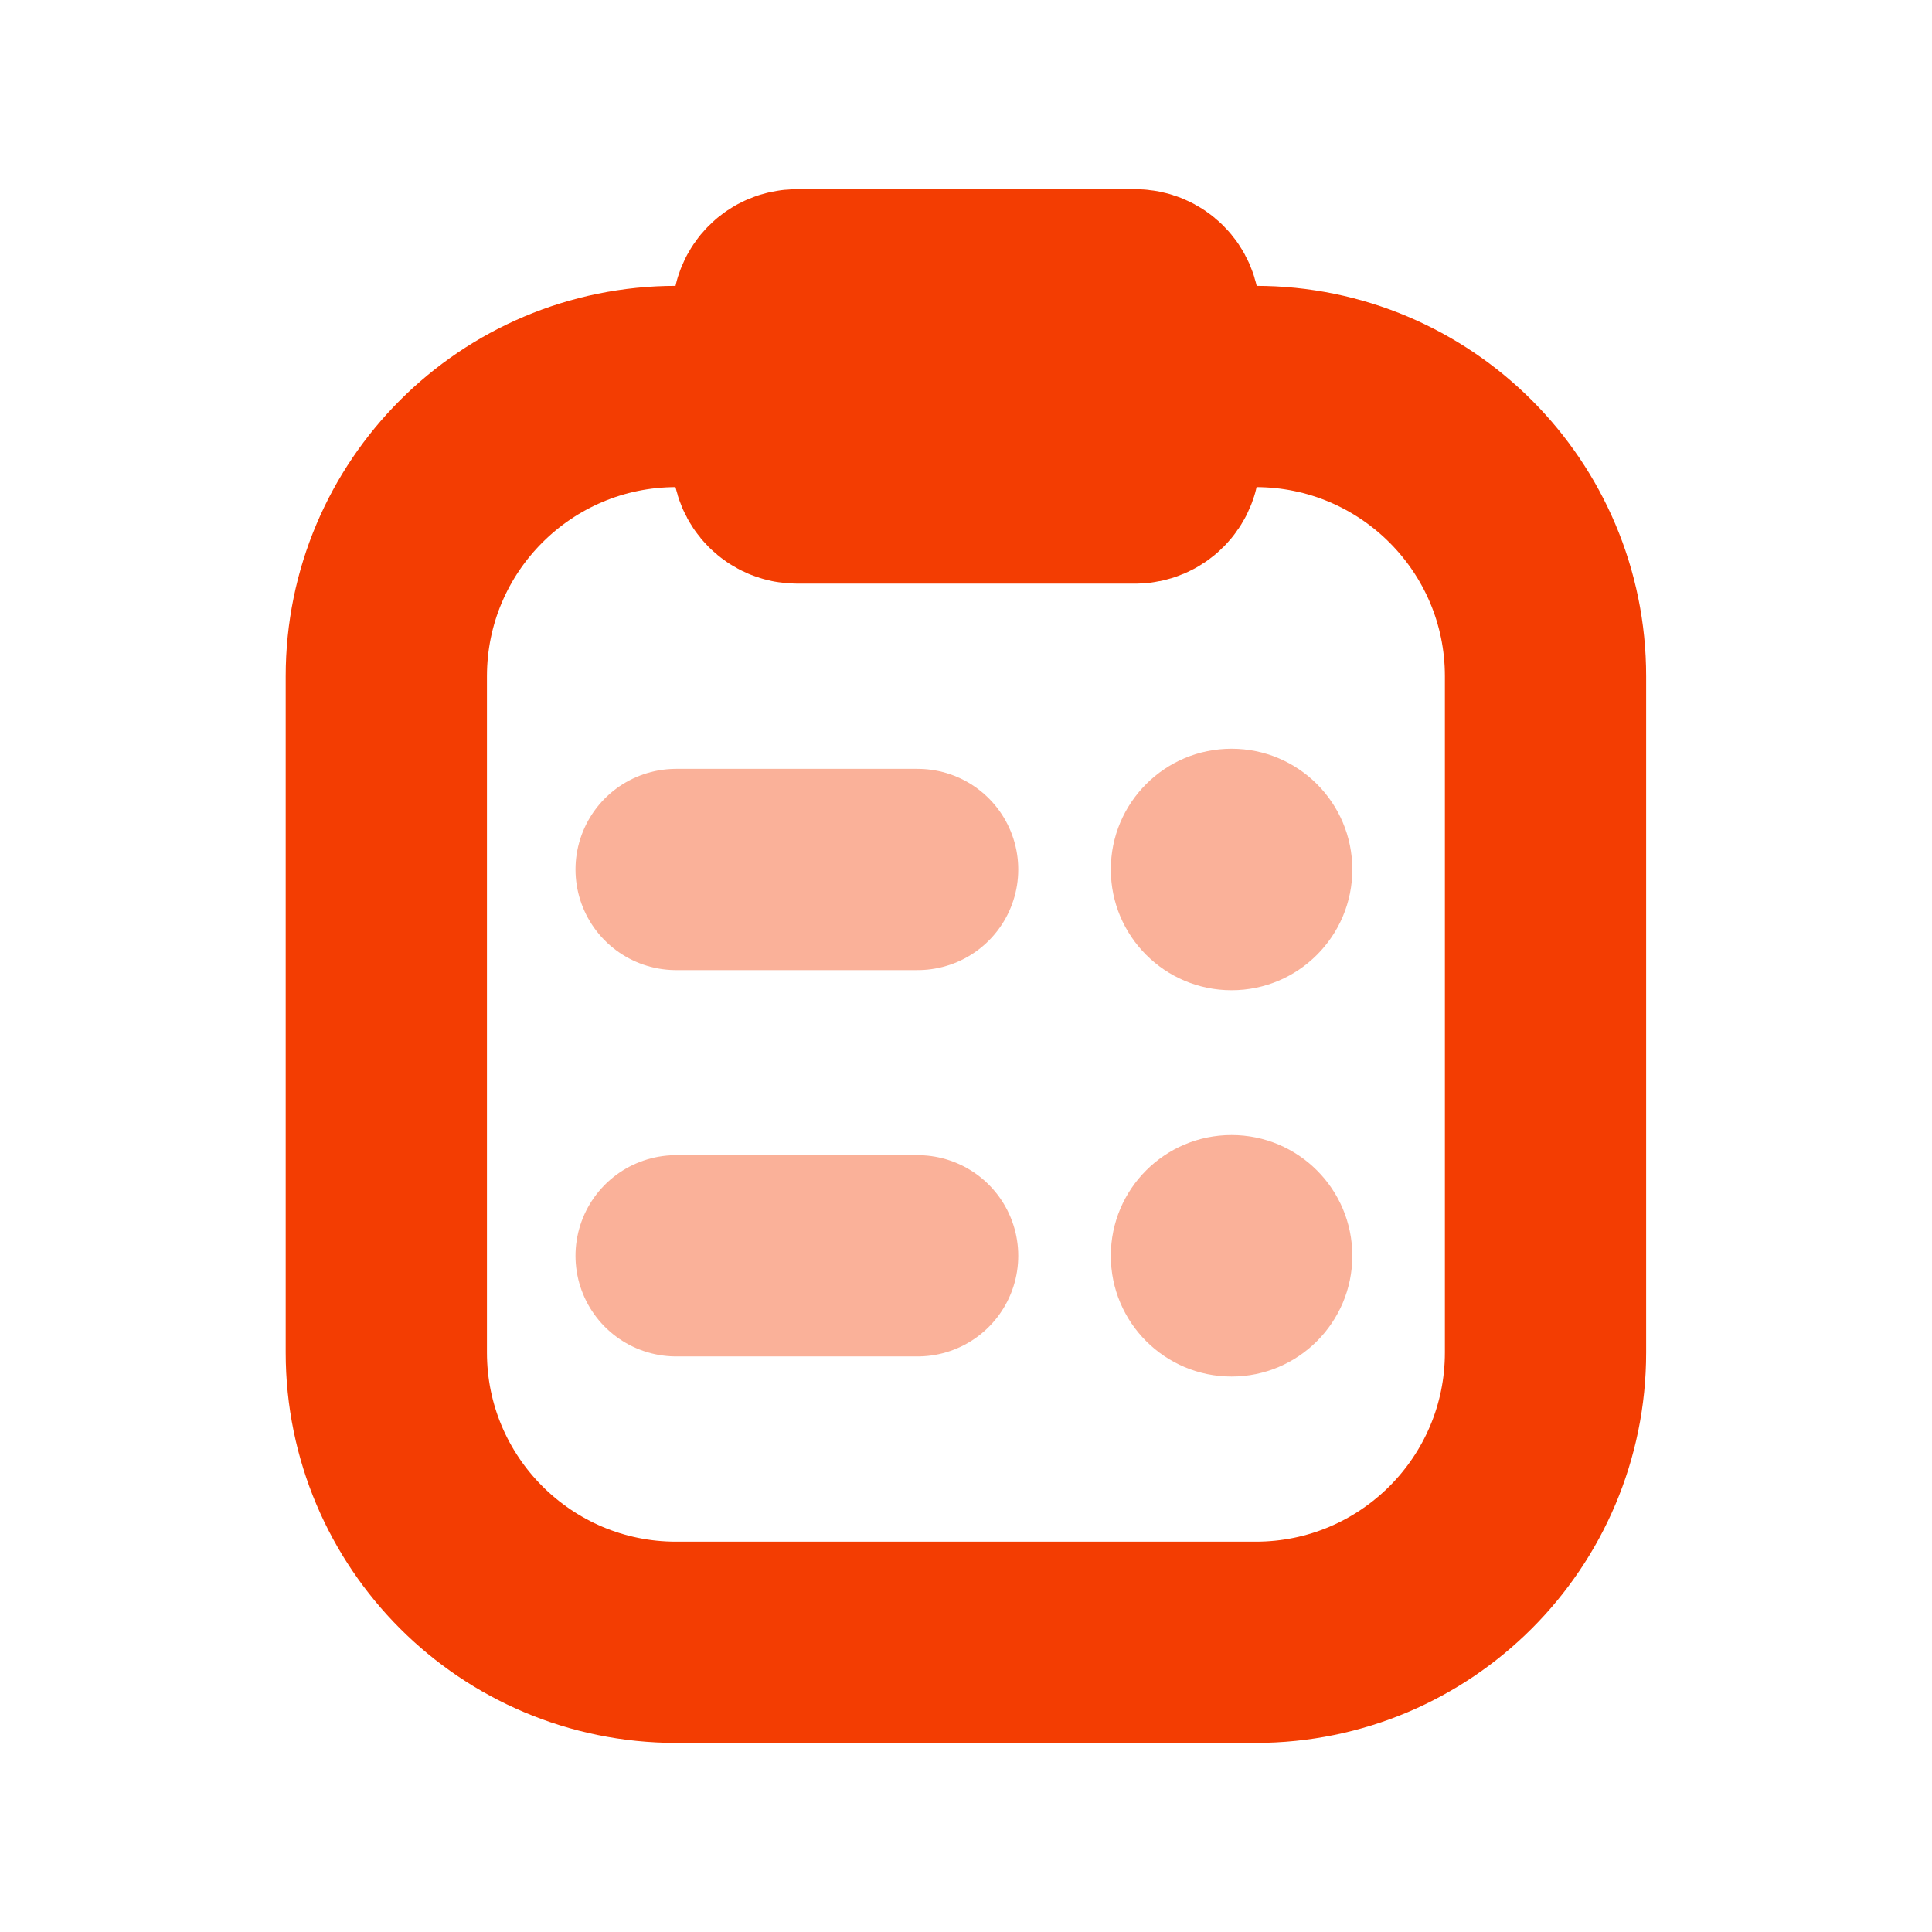 <svg width="24" height="24" viewBox="0 0 24 24" fill="none" xmlns="http://www.w3.org/2000/svg">
<path d="M15.599 4.801H8.399C6.411 4.801 4.799 6.413 4.799 8.401V16.801C4.799 18.789 6.411 20.401 8.399 20.401H15.599C17.587 20.401 19.199 18.789 19.199 16.801V8.401C19.199 6.413 17.587 4.801 15.599 4.801Z" stroke="#F33D02" stroke-width="2.5" stroke-linecap="round" stroke-linejoin="round"/>
<path d="M14.101 3.6H9.901C9.735 3.6 9.601 3.734 9.601 3.9V5.7C9.601 5.865 9.735 6 9.901 6H14.101C14.266 6 14.401 5.865 14.401 5.7V3.9C14.401 3.734 14.266 3.6 14.101 3.6Z" fill="#F33D02" stroke="#F33D02" stroke-width="2.5" stroke-linecap="round" stroke-linejoin="round"/>
<path opacity="0.4" d="M8.399 15.6H11.399" stroke="#F33D02" stroke-width="2.5" stroke-linecap="round" stroke-linejoin="round"/>
<path opacity="0.4" d="M15.299 17.1C16.127 17.1 16.799 16.428 16.799 15.6C16.799 14.771 16.127 14.1 15.299 14.1C14.47 14.1 13.799 14.771 13.799 15.6C13.799 16.428 14.47 17.1 15.299 17.1Z" fill="#F33D02"/>
<path opacity="0.4" d="M15.299 12.301C16.127 12.301 16.799 11.629 16.799 10.801C16.799 9.972 16.127 9.301 15.299 9.301C14.47 9.301 13.799 9.972 13.799 10.801C13.799 11.629 14.47 12.301 15.299 12.301Z" fill="#F33D02"/>
<path opacity="0.4" d="M8.399 10.801H11.399" stroke="#F33D02" stroke-width="2.5" stroke-linecap="round" stroke-linejoin="round"/>
</svg>
